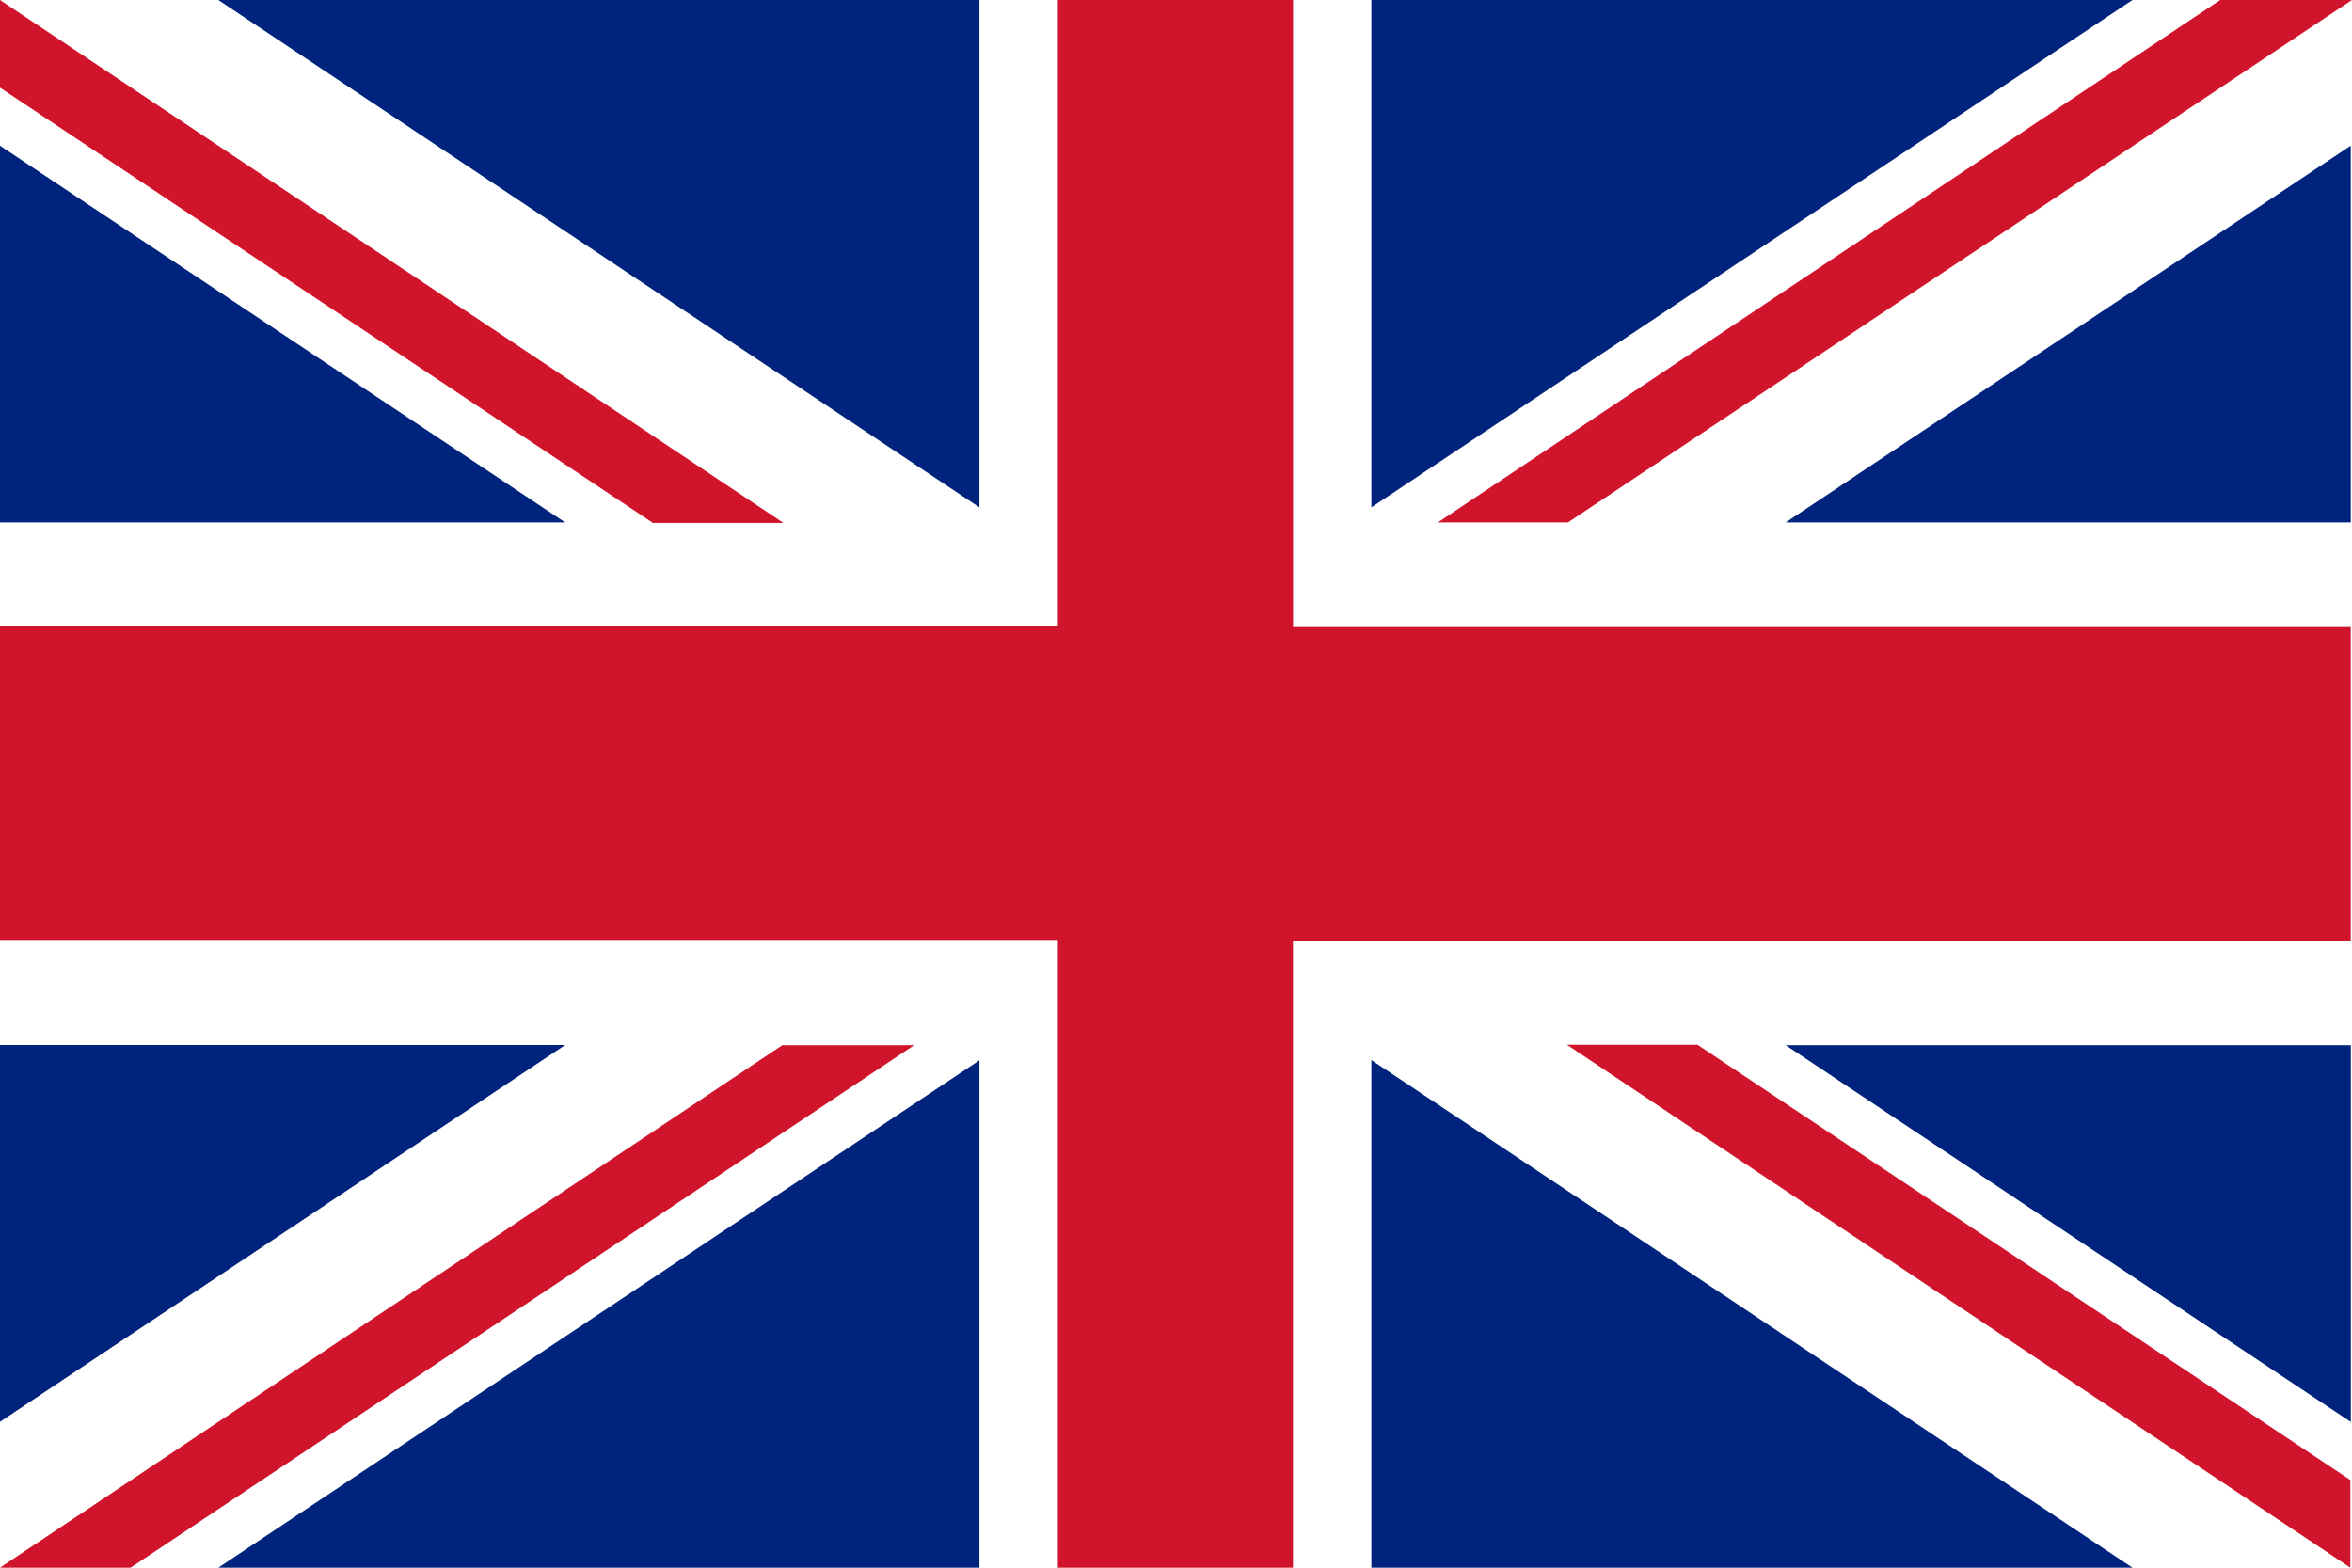 <svg xmlns="http://www.w3.org/2000/svg" width="30" height="20" viewBox="0 0 30 20">
	<path fill="#fff" d="M0 0h30v20H0z"/>
	<path fill="#cf142b" d="M19.987 13.329h1.665l8.327 5.553V20ZM13.493 20v-8.008H0v-4h13.493V0h3v8h13.491v4H16.492v8ZM0 20l9.979-6.666h1.681L1.666 20ZM8.327 6.671 0 1.118V0l9.992 6.671Zm10.013-.006L28.319 0H30L20 6.665Z"/>
	<path fill="#00247d" d="M17.492 20v-6.476L27.2 20ZM2.785 20l9.708-6.473V20Zm19.991-6.666h7.209v4.807ZM0 13.332h7.209L0 18.139Zm22.776-6.667 7.208-4.807v4.807ZM0 6.665V1.859l7.209 4.806ZM17.492 0H27.2l-9.708 6.473ZM2.785 0h9.708v6.473Z"/>
</svg>
